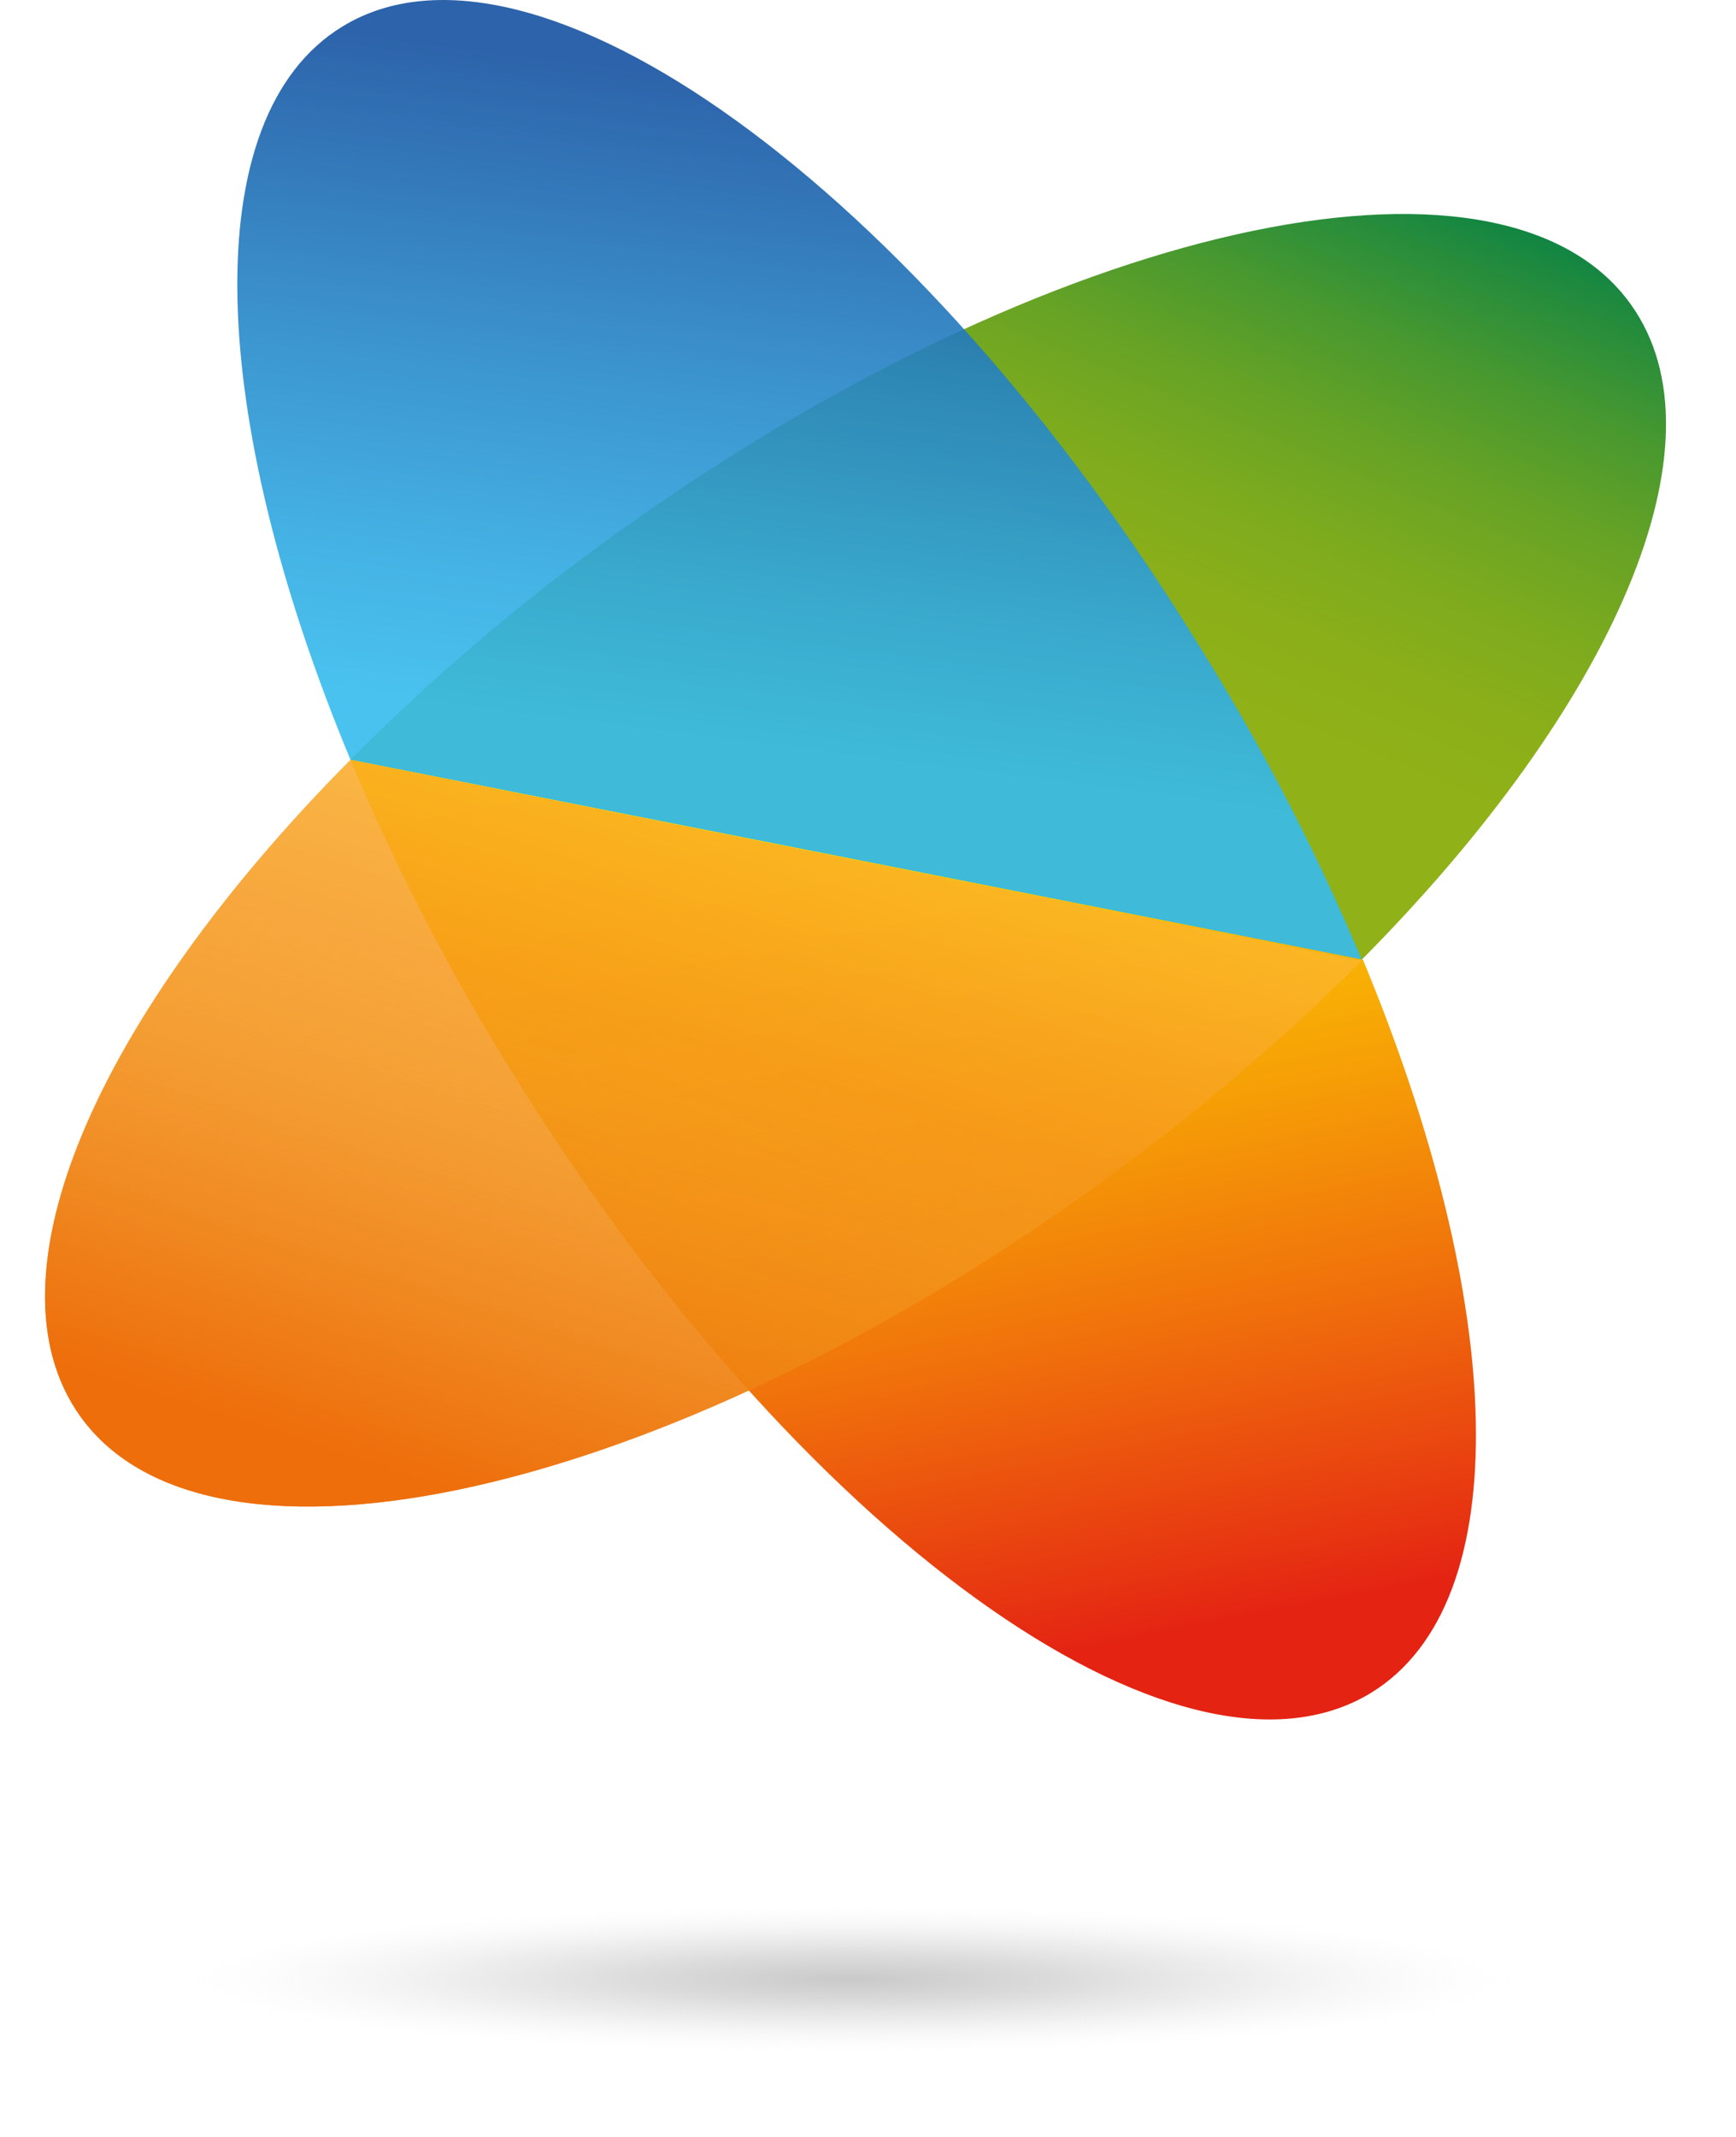 <svg width="26" height="32" viewBox="0 0 26 32" fill="none" xmlns="http://www.w3.org/2000/svg">
<path d="M20.395 14.371C24.164 10.573 25.912 6.623 24.421 4.553C22.468 1.834 15.683 3.356 9.275 7.957C7.838 8.981 6.491 10.125 5.248 11.378L20.395 14.371Z" fill="url(#paint0_linear)"/>
<path opacity="0.9" d="M20.395 14.371C19.716 12.752 18.908 11.191 17.979 9.702C13.747 2.809 7.973 -1.347 5.127 0.398C2.918 1.749 3.106 6.23 5.249 11.377L20.395 14.371Z" fill="url(#paint1_linear)"/>
<path d="M5.248 11.378C5.927 12.996 6.735 14.557 7.664 16.047C11.913 22.939 17.669 27.095 20.532 25.351C22.742 24 22.552 19.519 20.412 14.371L5.248 11.378Z" fill="url(#paint2_linear)"/>
<path opacity="0.85" d="M5.248 11.378C1.462 15.192 -0.286 19.142 1.205 21.212C3.158 23.931 9.943 22.409 16.35 17.808C17.788 16.779 19.141 15.635 20.395 14.388L5.248 11.378Z" fill="url(#paint3_linear)"/>
<path opacity="0.87" d="M5.248 11.378C1.462 15.175 -0.286 19.125 1.205 21.212C3.158 23.931 9.943 22.409 16.35 17.808C17.788 16.779 19.141 15.635 20.395 14.388L5.248 11.378Z" fill="url(#paint4_linear)"/>
<path d="M12.822 30.738C18.566 30.738 23.222 30.225 23.222 29.592C23.222 28.959 18.566 28.446 12.822 28.446C7.078 28.446 2.421 28.959 2.421 29.592C2.421 30.225 7.078 30.738 12.822 30.738Z" fill="url(#paint5_radial)"/>
<defs>
<linearGradient id="paint0_linear" x1="11.041" y1="14.192" x2="16.826" y2="0.279" gradientUnits="userSpaceOnUse">
<stop offset="0.413" stop-color="#90B117"/>
<stop offset="0.501" stop-color="#8BAF19"/>
<stop offset="0.601" stop-color="#7DAB1E"/>
<stop offset="0.706" stop-color="#67A325"/>
<stop offset="0.815" stop-color="#479830"/>
<stop offset="0.925" stop-color="#1F8A3E"/>
<stop offset="1" stop-color="#007F48"/>
</linearGradient>
<linearGradient id="paint1_linear" x1="12.177" y1="11.267" x2="13.423" y2="1.494" gradientUnits="userSpaceOnUse">
<stop stop-color="#36BCEE"/>
<stop offset="0.201" stop-color="#31ACE3"/>
<stop offset="0.59" stop-color="#2583C5"/>
<stop offset="1" stop-color="#1652A1"/>
</linearGradient>
<linearGradient id="paint2_linear" x1="16.947" y1="24.599" x2="14.128" y2="10.161" gradientUnits="userSpaceOnUse">
<stop stop-color="#E42313"/>
<stop offset="0.071" stop-color="#E73611"/>
<stop offset="0.312" stop-color="#F0710B"/>
<stop offset="0.534" stop-color="#F6A006"/>
<stop offset="0.73" stop-color="#FBC103"/>
<stop offset="0.891" stop-color="#FED601"/>
<stop offset="0.999" stop-color="#FFDD00"/>
</linearGradient>
<linearGradient id="paint3_linear" x1="15.485" y1="10.517" x2="11.222" y2="23.755" gradientUnits="userSpaceOnUse">
<stop stop-color="#FFC832"/>
<stop offset="0.354" stop-color="#F8A220"/>
<stop offset="0.779" stop-color="#F07A0D"/>
<stop offset="1" stop-color="#ED6B06"/>
</linearGradient>
<linearGradient id="paint4_linear" x1="15.485" y1="10.506" x2="11.223" y2="23.753" gradientUnits="userSpaceOnUse">
<stop offset="0.461" stop-color="#F3C636" stop-opacity="0"/>
<stop offset="0.645" stop-color="#F1A223" stop-opacity="0.341"/>
<stop offset="0.879" stop-color="#EE7A0E" stop-opacity="0.776"/>
<stop offset="1" stop-color="#ED6B06"/>
</linearGradient>
<radialGradient id="paint5_radial" cx="0" cy="0" r="1" gradientUnits="userSpaceOnUse" gradientTransform="translate(12.733 29.637) scale(10.429 1.149)">
<stop stop-color="#C9C9C9"/>
<stop offset="0.302" stop-color="#CCCCCC" stop-opacity="0.698"/>
<stop offset="0.554" stop-color="#D7D7D7" stop-opacity="0.447"/>
<stop offset="0.787" stop-color="#E8E8E8" stop-opacity="0.212"/>
<stop offset="1" stop-color="white" stop-opacity="0"/>
</radialGradient>
</defs>
</svg>
